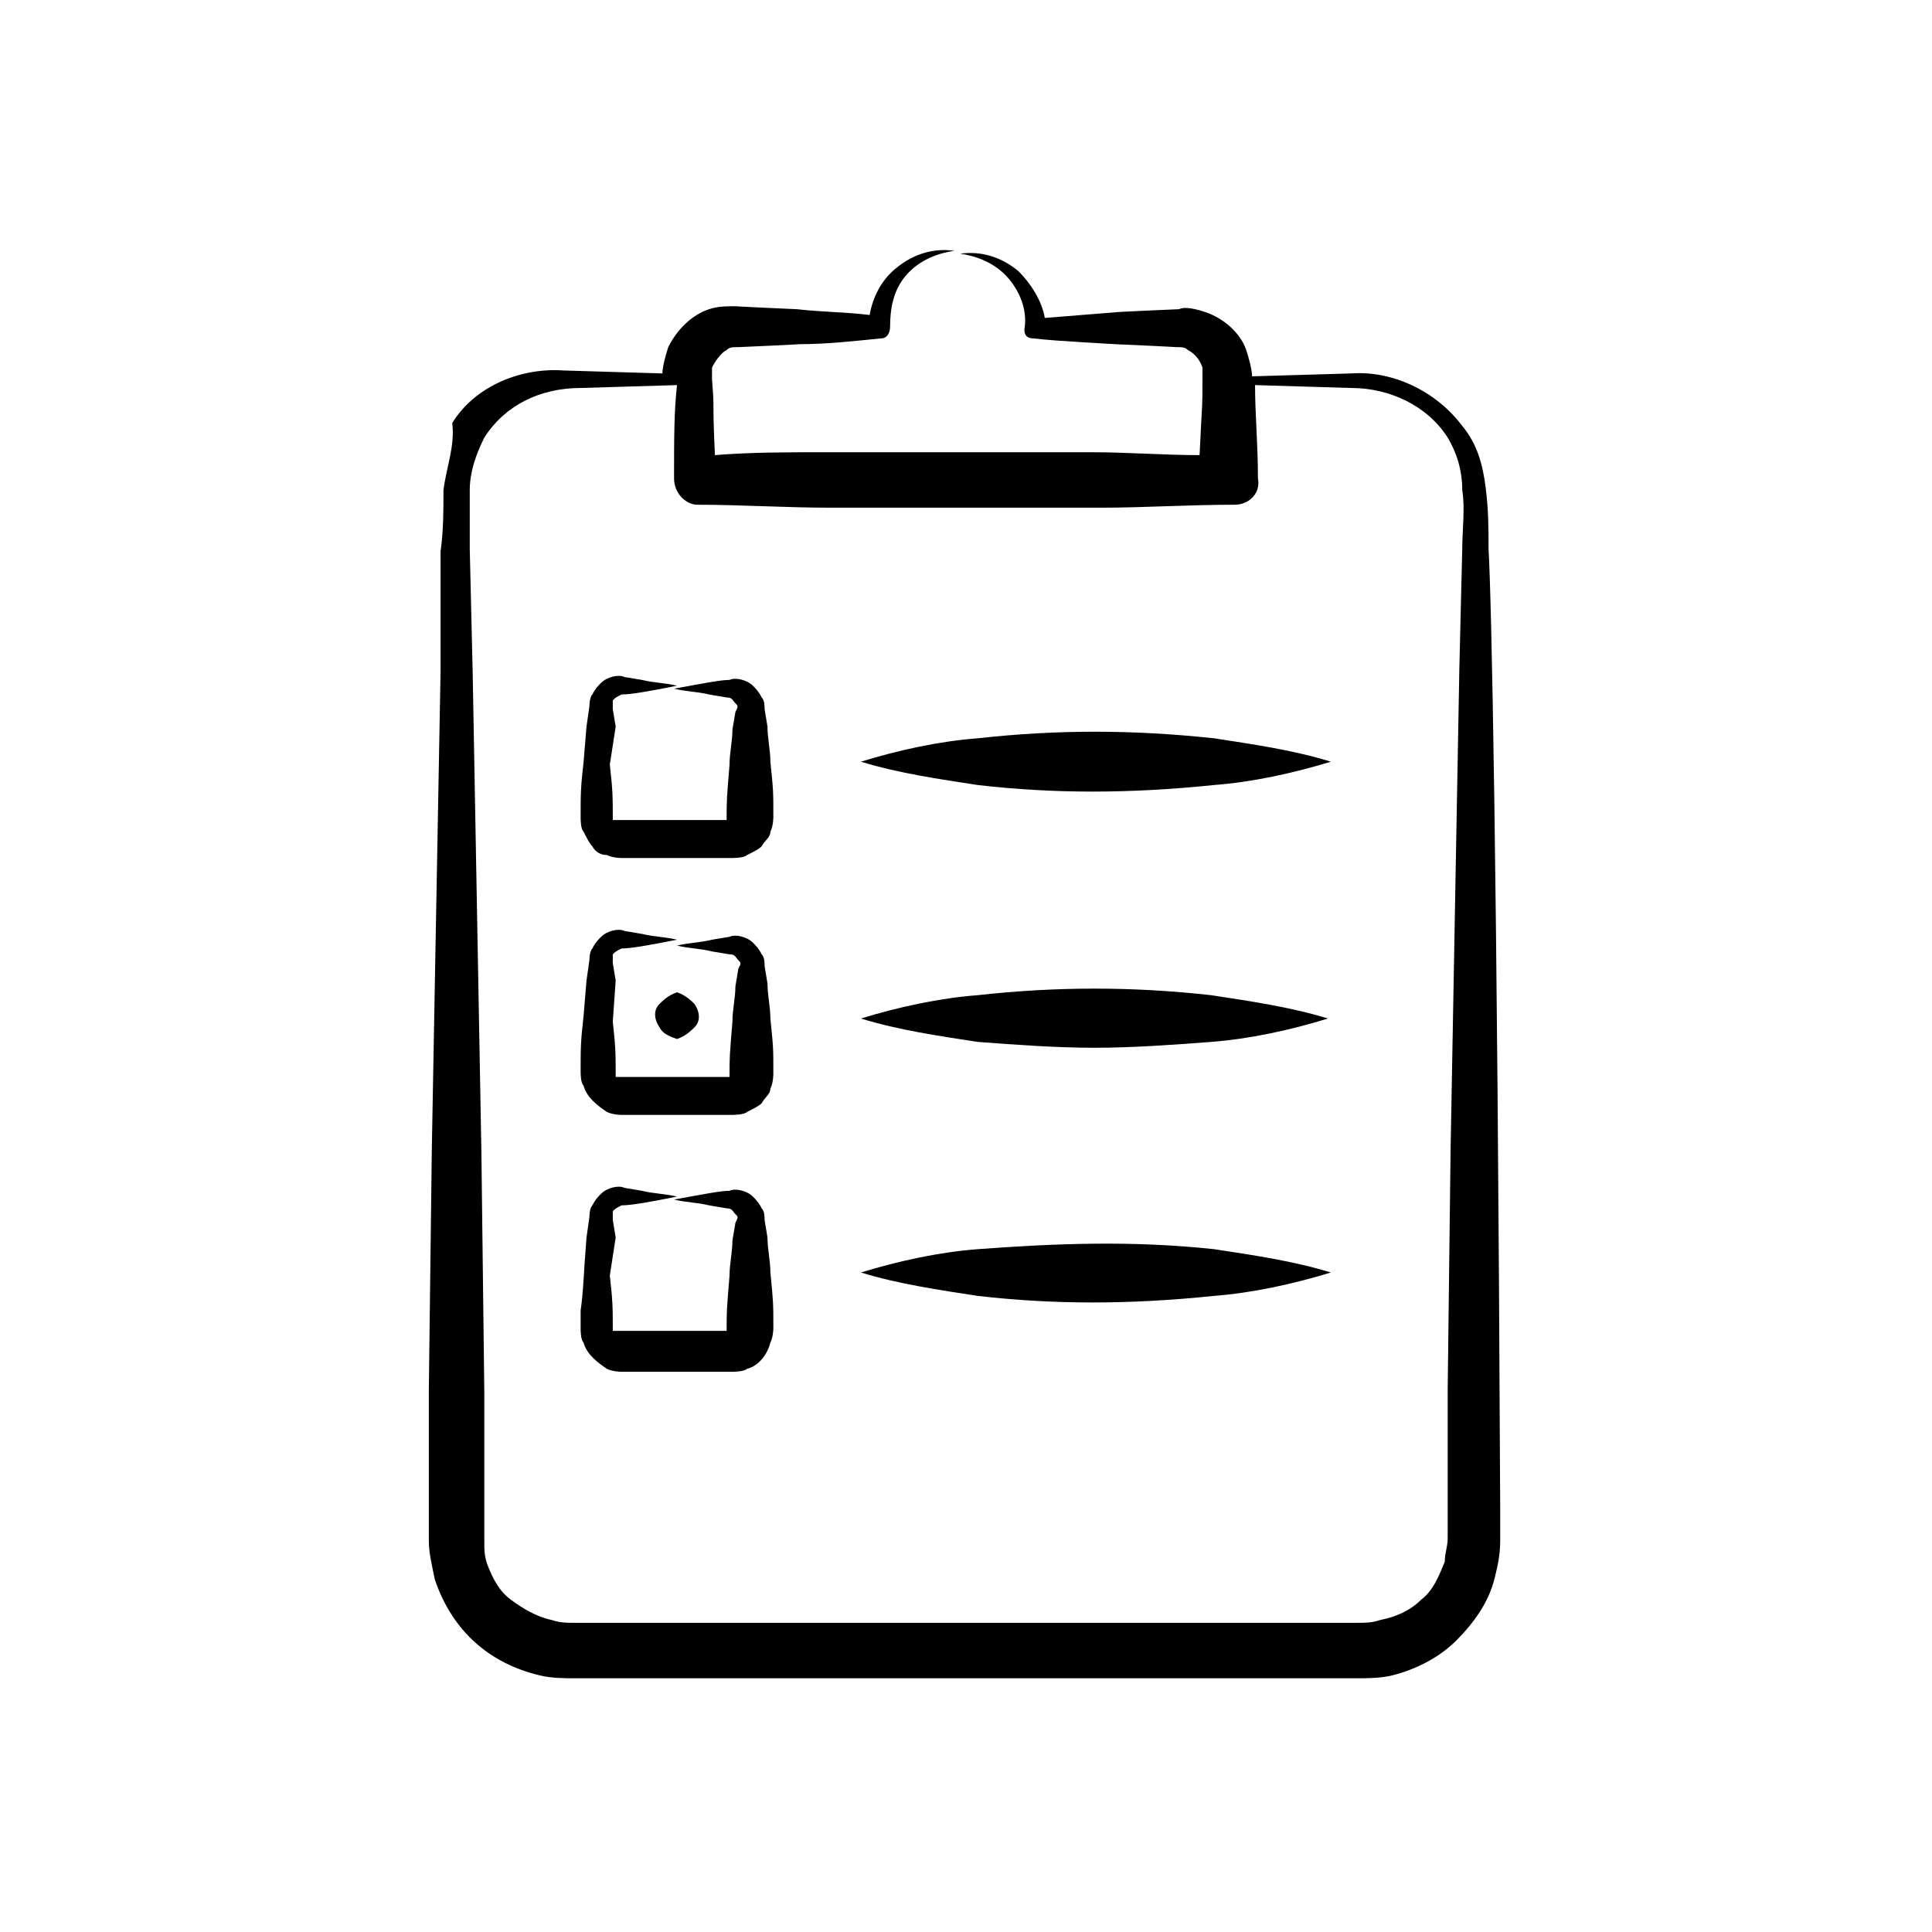 <svg width="28" height="28" viewBox="0 0 28 28" fill="none" xmlns="http://www.w3.org/2000/svg">
<path d="M21.573 7.95C21.573 7.654 21.573 7.4 21.531 7.062C21.488 6.723 21.404 6.427 21.192 6.173C20.811 5.665 20.177 5.369 19.585 5.412L18.146 5.454C18.146 5.369 18.104 5.2 18.061 5.073C17.977 4.819 17.723 4.608 17.469 4.523C17.342 4.481 17.173 4.438 17.088 4.481C17.046 4.481 16.158 4.523 16.2 4.523L15.142 4.608C15.1 4.354 14.931 4.1 14.761 3.931C14.508 3.719 14.211 3.635 13.915 3.677C14.211 3.719 14.465 3.846 14.635 4.058C14.804 4.269 14.889 4.523 14.846 4.777C14.846 4.862 14.889 4.904 14.973 4.904C15.312 4.946 16.2 4.988 16.158 4.988C16.2 4.988 17.088 5.031 17.046 5.031C17.131 5.031 17.173 5.031 17.215 5.073C17.3 5.115 17.385 5.2 17.427 5.327V5.496C17.427 5.962 17.427 5.708 17.385 6.596C16.877 6.596 16.327 6.554 15.819 6.554H13.873H11.927C11.419 6.554 10.869 6.554 10.361 6.596C10.319 5.665 10.361 6.046 10.319 5.496C10.319 5.412 10.319 5.369 10.319 5.327C10.361 5.242 10.446 5.115 10.531 5.073C10.573 5.031 10.615 5.031 10.7 5.031C10.742 5.031 11.631 4.988 11.588 4.988C11.969 4.988 12.35 4.946 12.773 4.904C12.858 4.904 12.9 4.819 12.9 4.735C12.9 4.481 12.942 4.227 13.111 4.015C13.281 3.804 13.535 3.677 13.831 3.635C13.535 3.592 13.239 3.677 12.985 3.888C12.773 4.058 12.646 4.312 12.604 4.565C12.265 4.523 11.927 4.523 11.546 4.481C11.504 4.481 10.615 4.438 10.658 4.438C10.531 4.438 10.404 4.438 10.277 4.481C10.023 4.565 9.812 4.777 9.685 5.031C9.642 5.158 9.6 5.327 9.6 5.412L8.162 5.369C7.569 5.327 6.892 5.581 6.554 6.131C6.596 6.469 6.469 6.765 6.427 7.104C6.427 7.4 6.427 7.696 6.385 7.992V9.727L6.258 16.665L6.215 20.135V21.869V22.335C6.215 22.504 6.258 22.673 6.3 22.885C6.554 23.646 7.104 24.111 7.823 24.281C7.992 24.323 8.204 24.323 8.331 24.323H14C14.085 24.323 19.712 24.323 19.669 24.323C19.796 24.323 20.008 24.323 20.177 24.281C20.515 24.196 20.854 24.027 21.108 23.773C21.361 23.519 21.573 23.223 21.658 22.885C21.7 22.715 21.742 22.546 21.742 22.335C21.742 22.165 21.742 22.038 21.742 21.869C21.7 12.435 21.615 8.669 21.573 7.95ZM21.192 7.95L21.15 9.685C21.108 12.011 21.065 14.338 21.023 16.665L20.981 20.135V21.869V22.292C20.981 22.419 20.939 22.504 20.939 22.631C20.854 22.842 20.769 23.054 20.6 23.181C20.431 23.35 20.219 23.435 20.008 23.477C19.881 23.519 19.796 23.519 19.669 23.519C12.858 23.519 15.354 23.519 8.331 23.519C8.204 23.519 8.119 23.519 7.992 23.477C7.781 23.435 7.569 23.308 7.4 23.181C7.231 23.054 7.146 22.885 7.062 22.673C7.019 22.546 7.019 22.462 7.019 22.335C7.019 22.208 7.019 22.038 7.019 21.912V20.177L6.977 16.708L6.85 9.727L6.808 7.95C6.808 7.654 6.808 7.358 6.808 7.104C6.808 6.85 6.892 6.596 7.019 6.342C7.315 5.877 7.823 5.623 8.415 5.623L9.812 5.581C9.769 5.962 9.769 6.342 9.769 6.935C9.769 7.146 9.938 7.315 10.108 7.315C10.742 7.315 11.377 7.358 12.054 7.358H14H15.946C16.581 7.358 17.215 7.315 17.892 7.315C18.104 7.315 18.273 7.146 18.231 6.935C18.231 6.427 18.189 6.004 18.189 5.581L19.585 5.623C20.135 5.623 20.685 5.877 20.981 6.342C21.108 6.554 21.192 6.808 21.192 7.104C21.235 7.358 21.192 7.696 21.192 7.95Z" fill="currentColor"></path>
<path d="M14.169 18.104C13.619 18.146 13.027 18.273 12.477 18.442C13.027 18.611 13.619 18.696 14.169 18.781C15.269 18.908 16.369 18.908 17.596 18.781C18.146 18.738 18.738 18.611 19.288 18.442C18.738 18.273 18.146 18.188 17.596 18.104C16.412 17.977 15.312 18.019 14.169 18.104Z" fill="currentColor"></path>
<path d="M14.169 14.423C13.619 14.465 13.027 14.592 12.477 14.761C13.027 14.931 13.619 15.015 14.169 15.1C14.719 15.142 15.312 15.185 15.861 15.185C16.412 15.185 17.004 15.142 17.554 15.1C18.104 15.058 18.696 14.931 19.246 14.761C18.696 14.592 18.104 14.508 17.554 14.423C16.412 14.296 15.312 14.296 14.169 14.423Z" fill="currentColor"></path>
<path d="M14.169 10.7C13.619 10.742 13.027 10.869 12.477 11.039C13.027 11.208 13.619 11.292 14.169 11.377C15.269 11.504 16.369 11.504 17.596 11.377C18.146 11.335 18.738 11.208 19.288 11.039C18.738 10.869 18.146 10.785 17.596 10.7C16.412 10.573 15.312 10.573 14.169 10.7Z" fill="currentColor"></path>
<path d="M11.165 11.038C11.165 10.869 11.123 10.7 11.123 10.531L11.081 10.277C11.081 10.235 11.081 10.15 11.039 10.108C10.996 10.023 10.954 9.981 10.912 9.938C10.827 9.854 10.658 9.812 10.573 9.854C10.446 9.854 10.235 9.896 9.769 9.981C9.938 10.023 10.108 10.023 10.277 10.065L10.531 10.108C10.615 10.108 10.615 10.15 10.658 10.192C10.7 10.235 10.7 10.235 10.658 10.319L10.615 10.573C10.615 10.742 10.573 10.912 10.573 11.081C10.531 11.588 10.531 11.588 10.531 11.885C10.192 11.885 9.685 11.885 9.727 11.885C9.685 11.885 8.881 11.885 8.923 11.885H8.881C8.881 11.546 8.881 11.461 8.838 11.081L8.923 10.531L8.881 10.277C8.881 10.192 8.881 10.192 8.881 10.15C8.923 10.108 8.923 10.108 9.008 10.065C9.135 10.065 9.388 10.023 9.812 9.938C9.642 9.896 9.473 9.896 9.304 9.854L9.05 9.812C8.965 9.769 8.796 9.812 8.712 9.896C8.669 9.938 8.627 9.981 8.585 10.065C8.542 10.108 8.542 10.235 8.542 10.235L8.5 10.531L8.458 11.038C8.415 11.419 8.415 11.504 8.415 11.842C8.415 11.885 8.415 12.011 8.458 12.054C8.5 12.138 8.542 12.223 8.585 12.265C8.627 12.35 8.712 12.392 8.796 12.392C8.881 12.435 9.008 12.435 9.008 12.435C9.05 12.435 9.854 12.435 9.812 12.435C9.854 12.435 10.658 12.435 10.615 12.435C10.615 12.435 10.785 12.435 10.827 12.392C10.912 12.35 10.996 12.308 11.039 12.265C11.081 12.181 11.165 12.138 11.165 12.054C11.208 11.969 11.208 11.842 11.208 11.842C11.208 11.461 11.208 11.461 11.165 11.038Z" fill="currentColor"></path>
<path d="M11.165 14.761C11.165 14.592 11.123 14.423 11.123 14.254L11.081 14C11.081 13.958 11.081 13.873 11.039 13.831C10.996 13.746 10.954 13.704 10.912 13.662C10.827 13.577 10.658 13.535 10.573 13.577L10.319 13.619C10.15 13.662 9.981 13.662 9.812 13.704C9.981 13.746 10.15 13.746 10.319 13.789L10.573 13.831C10.658 13.831 10.658 13.873 10.7 13.915C10.742 13.958 10.742 13.958 10.7 14.042L10.658 14.296C10.658 14.465 10.615 14.635 10.615 14.804C10.573 15.312 10.573 15.312 10.573 15.608C10.235 15.608 9.727 15.608 9.769 15.608C9.727 15.608 8.923 15.608 8.965 15.608H8.923C8.923 15.269 8.923 15.185 8.881 14.804L8.923 14.211L8.881 13.958C8.881 13.873 8.881 13.873 8.881 13.831C8.923 13.789 8.923 13.789 9.008 13.746C9.135 13.746 9.388 13.704 9.812 13.619C9.642 13.577 9.473 13.577 9.304 13.535L9.05 13.492C8.965 13.45 8.796 13.492 8.712 13.577C8.669 13.619 8.627 13.662 8.585 13.746C8.542 13.789 8.542 13.915 8.542 13.915L8.5 14.211L8.458 14.719C8.415 15.1 8.415 15.185 8.415 15.523C8.415 15.565 8.415 15.692 8.458 15.735C8.5 15.904 8.669 16.031 8.796 16.115C8.881 16.158 9.008 16.158 9.008 16.158C9.05 16.158 9.854 16.158 9.812 16.158C9.854 16.158 10.658 16.158 10.615 16.158C10.615 16.158 10.785 16.158 10.827 16.115C10.912 16.073 10.996 16.031 11.039 15.989C11.081 15.904 11.165 15.861 11.165 15.777C11.208 15.692 11.208 15.565 11.208 15.565C11.208 15.185 11.208 15.185 11.165 14.761Z" fill="currentColor"></path>
<path d="M9.812 15.058C9.938 15.015 10.023 14.931 10.065 14.889C10.15 14.804 10.15 14.677 10.065 14.55C10.023 14.508 9.938 14.423 9.812 14.381C9.685 14.423 9.6 14.508 9.558 14.55C9.473 14.635 9.473 14.761 9.558 14.889C9.6 14.973 9.685 15.015 9.812 15.058Z" fill="currentColor"></path>
<path d="M11.165 18.442C11.165 18.273 11.123 18.104 11.123 17.935L11.081 17.681C11.081 17.638 11.081 17.554 11.039 17.512C10.996 17.427 10.954 17.385 10.912 17.342C10.827 17.258 10.658 17.215 10.573 17.258C10.446 17.258 10.235 17.3 9.769 17.385C9.938 17.427 10.108 17.427 10.277 17.469L10.531 17.512C10.615 17.512 10.615 17.554 10.658 17.596C10.7 17.638 10.7 17.638 10.658 17.723L10.615 17.977C10.615 18.146 10.573 18.315 10.573 18.485C10.531 18.992 10.531 18.992 10.531 19.288C10.192 19.288 9.685 19.288 9.727 19.288C9.685 19.288 8.881 19.288 8.923 19.288H8.881C8.881 18.95 8.881 18.865 8.838 18.485L8.923 17.935L8.881 17.681C8.881 17.596 8.881 17.596 8.881 17.554C8.923 17.512 8.923 17.512 9.008 17.469C9.135 17.469 9.388 17.427 9.812 17.342C9.642 17.3 9.473 17.3 9.304 17.258L9.05 17.215C8.965 17.173 8.796 17.215 8.712 17.3C8.669 17.342 8.627 17.385 8.585 17.469C8.542 17.512 8.542 17.638 8.542 17.638L8.5 17.935C8.458 18.442 8.458 18.696 8.415 18.992V19.246C8.415 19.288 8.415 19.415 8.458 19.458C8.5 19.627 8.669 19.754 8.796 19.838C8.881 19.881 9.008 19.881 9.008 19.881C9.05 19.881 9.854 19.881 9.812 19.881C9.854 19.881 10.658 19.881 10.615 19.881C10.615 19.881 10.785 19.881 10.827 19.838C10.996 19.796 11.123 19.627 11.165 19.458C11.208 19.373 11.208 19.246 11.208 19.246C11.208 18.908 11.208 18.865 11.165 18.442ZM9.008 19.288C9.008 19.246 9.008 19.246 9.008 19.288V19.288ZM10.615 19.288C10.615 19.246 10.615 19.246 10.615 19.288V19.288Z" fill="currentColor"></path>
</svg>
